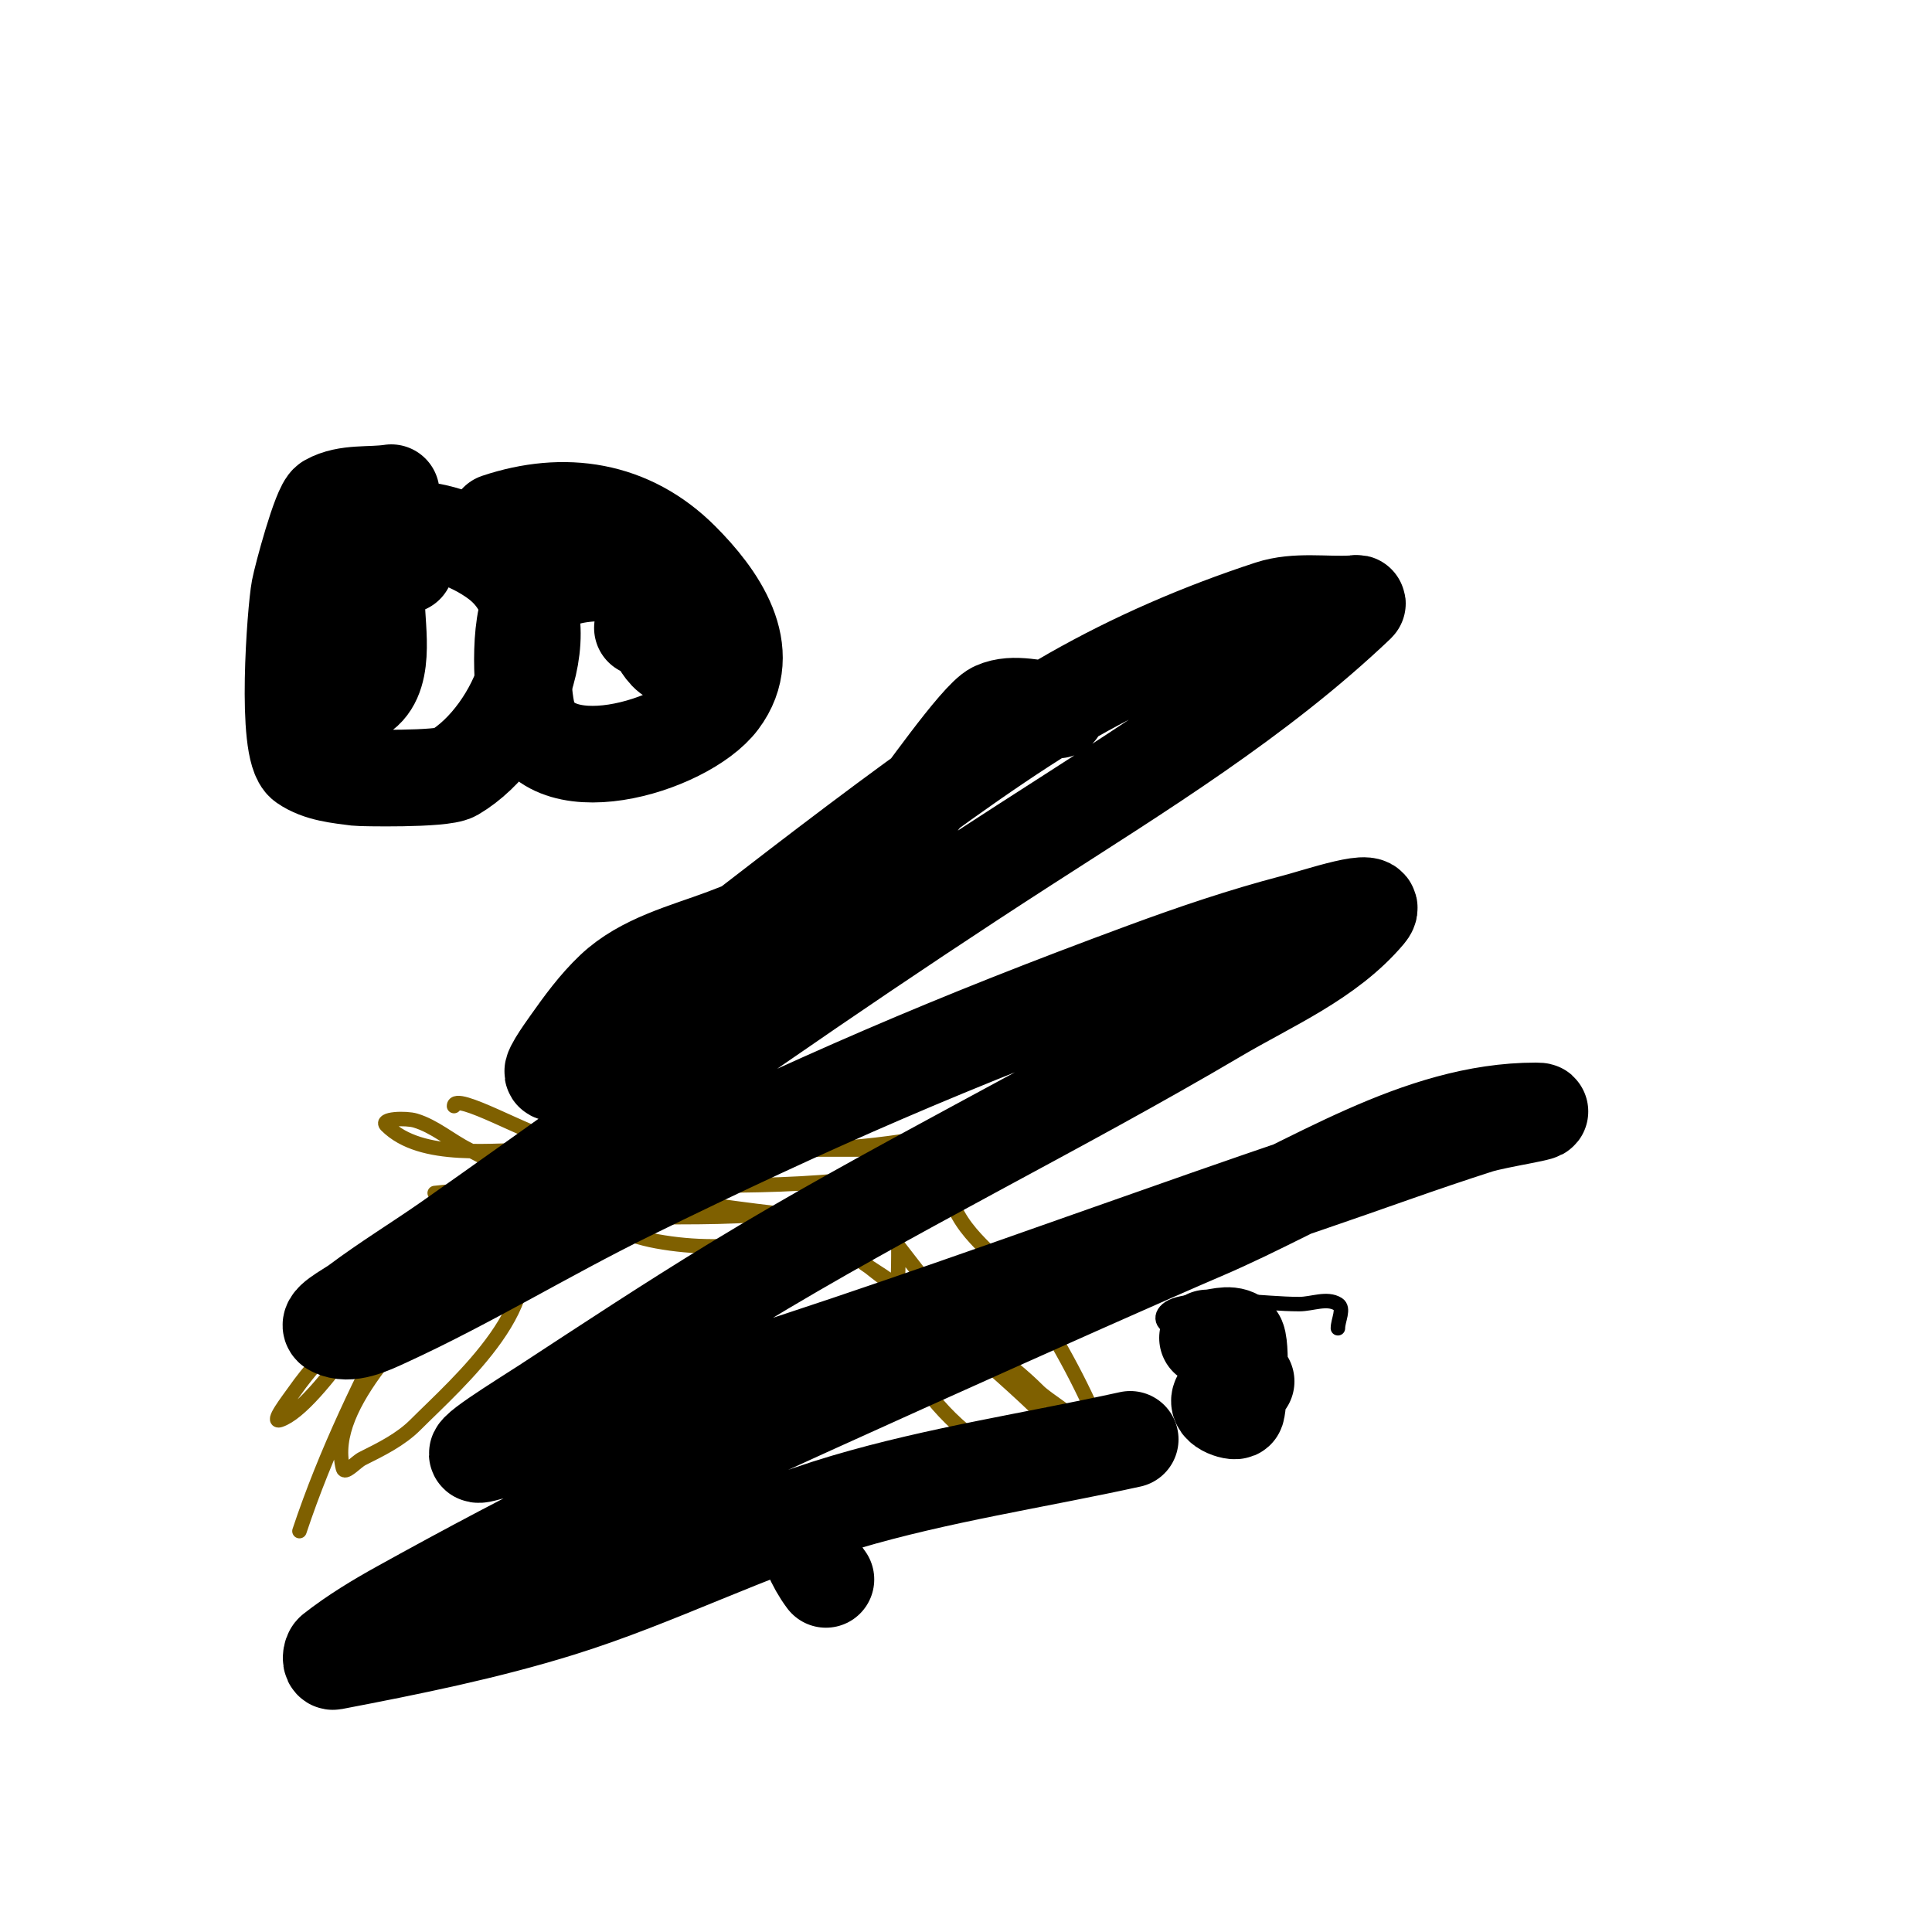 <svg viewBox='0 0 400 400' version='1.1' xmlns='http://www.w3.org/2000/svg' xmlns:xlink='http://www.w3.org/1999/xlink'><g fill='none' stroke='#7f6000' stroke-width='3' stroke-linecap='round' stroke-linejoin='round'><path d='M94,229c0,-3.127 16.145,6.393 21,7c16.53,2.066 33.095,2 50,2c14.528,0 29.092,-2.523 43,-6c0.672,-0.168 11.042,-0.031 7,3c-7.077,5.308 -20.888,3 -29,3c-24.667,0 -49.333,0 -74,0c-9.685,0 -24.727,2.273 -32,-5c-1.434,-1.434 4.058,-1.583 6,-1c4.001,1.2 7.264,4.132 11,6c12.218,6.109 25.424,16.532 39,19c15.431,2.806 30.419,-0.21 44,-7c3.602,-1.801 7.298,-3.413 11,-5c1.532,-0.657 1.821,-2.821 3,-4c0.471,-0.471 2.667,0 2,0c-6.577,0 -11.51,2.236 -18,3c-21.46,2.525 -45.385,1 -67,1c-1.928,0 -21,2 -21,2c0,0 4,0 6,0c7.667,0 15.333,0 23,0c22.618,0 44.009,6.769 67,5c5.323,-0.409 16,-6.886 16,-13c0,-0.667 -1.368,-0.211 -2,0c-3.54,1.18 -5.46,3.82 -9,5c-6.632,2.211 -16.191,4.567 -23,6c-9.907,2.086 -20.988,2 -31,2c-13.333,0 -26.667,0 -40,0'/><path d='M106,255c9.16,13.741 -11.282,31.282 -20,40c-3.073,3.073 -7.113,5.056 -11,7c-1.333,0.667 -3.638,3.446 -4,2c-3.369,-13.477 15.551,-29.359 23,-40c0.501,-0.716 8.088,-13.382 5,-14c-6.994,-1.399 -7.197,1.719 -12,8c-5.187,6.784 -20.953,33.318 -29,36c-2.121,0.707 1.718,-4.168 3,-6c2.986,-4.266 6.59,-8.065 10,-12c1.357,-1.565 19.236,-25 20,-25c3.48,0 -1.587,6.82 -3,10c-1.394,3.136 -3.402,5.963 -5,9c-8.074,15.34 -15.513,30.538 -21,47'/><path d='M196,245c2.062,10.31 8.925,13.189 15,21c6.046,7.774 12.2,19.134 16,28c1.222,2.852 7,7.916 7,11c0,1.886 -2.739,-2.598 -4,-4c-1.892,-2.102 -3.698,-4.356 -6,-6c-12.961,-9.258 -20.222,-16.025 -31,-28c-0.252,-0.28 -7,-9 -7,-9c0,0 0,1.333 0,2c0,4.933 -0.446,10.096 0,15c0.752,8.275 9.384,18.42 16,23c4.678,3.239 11.629,5.21 17,7c3.995,1.332 9.132,2.198 9,2c-8.404,-12.606 -22.976,-23.763 -34,-34c-4.006,-3.72 -8.388,-7.065 -13,-10c-3.269,-2.08 -3.662,-2.662 -6,-5c-0.333,-0.333 -1.333,-1.333 -1,-1c12.288,12.288 28.856,18.856 41,31c3.289,3.289 23.146,14.213 12,17'/></g>
<g fill='none' stroke='#000000' stroke-width='3' stroke-linecap='round' stroke-linejoin='round'><path d='M143,285'/><path d='M130,279'/><path d='M277,275c0,-1.667 1.413,-4.117 0,-5c-2.261,-1.413 -5.333,0 -8,0c-7.502,0 -17.755,-1.811 -25,0c-4.037,1.009 -4.343,4.257 -1,5c2.369,0.526 4.667,1.333 7,2'/><path d='M266,277'/><path d='M258,295'/><path d='M246,294'/><path d='M215,285'/></g>
<g fill='none' stroke='#000000' stroke-width='6' stroke-linecap='round' stroke-linejoin='round'><path d='M158,294'/></g>
<g fill='none' stroke='#000000' stroke-width='20' stroke-linecap='round' stroke-linejoin='round'><path d='M156,305'/><path d='M258,286c-1.667,1 -3.626,1.626 -5,3c-2.145,2.145 2.821,3.537 3,3c0.509,-1.527 1.106,-14.263 0,-15c-1.664,-1.109 -4,0 -6,0'/><path d='M169,295'/><path d='M146,301c-6.515,-0.814 -12.472,-1 -19,-1'/><path d='M71,326'/><path d='M166,316c1.106,3.873 2.583,7.778 5,11'/><path d='M161,317c-16.619,-1.385 -27.727,-0.788 -43,6'/><path d='M252,200'/><path d='M219,147c-4.333,0 -9.055,-1.793 -13,0c-3.486,1.585 -16.186,19.939 -18,22c-10.964,12.459 -22.641,19.241 -38,25c-7.957,2.984 -16.831,5.155 -23,11c-3.439,3.258 -6.268,7.13 -9,11c-1.29,1.827 -5,7 -3,6c7.036,-3.518 12.731,-9.248 19,-14c22.736,-17.235 63.118,-49.823 88,-64c12.968,-7.389 26.816,-13.354 41,-18c5.394,-1.767 11.332,-0.685 17,-1c0.333,-0.018 1.241,-0.23 1,0c-20.568,19.589 -45.132,34.602 -69,50c-29.833,19.247 -59.083,39.402 -88,60c-10.32,7.352 -20.619,14.734 -31,22c-6.287,4.401 -12.861,8.396 -19,13c-1.886,1.414 -7.108,3.946 -5,5c3.333,1.667 7.613,-0.445 11,-2c17.073,-7.837 33.134,-17.729 50,-26c38.44,-18.85 66.987,-31.233 107,-46c10.186,-3.759 20.494,-7.259 31,-10c4.881,-1.273 18.249,-5.858 15,-2c-8.04,9.547 -20.252,14.655 -31,21c-32.899,19.422 -67.373,36.124 -100,56c-13.187,8.034 -26.076,16.55 -39,25c-4.576,2.992 -18.297,11.355 -13,10c58.105,-14.864 114.273,-36.701 171,-56c11.676,-3.972 23.251,-8.25 35,-12c3.928,-1.254 16.123,-3 12,-3c-24.463,0 -46.505,15.387 -69,25c-20.631,8.817 -103.267,45.936 -124,56c-14.218,6.902 -28.173,14.346 -42,22c-4.854,2.687 -9.638,5.572 -14,9c-0.524,0.412 -0.655,2.125 0,2c15.803,-3.026 31.637,-6.217 47,-11c20.041,-6.239 38.877,-16.031 59,-22c19.307,-5.727 39.333,-8.667 59,-13'/><path d='M81,102c-4.333,0.667 -9.179,-0.149 -13,2c-1.639,0.922 -5.523,15.498 -6,18c-0.839,4.404 -3,33.231 1,36c3.125,2.163 7.231,2.508 11,3c0.539,0.07 17.537,0.449 20,-1c13.312,-7.831 23.83,-32.877 9,-44c-11.283,-8.463 -33.785,-11.144 -37,6c-0.671,3.578 -1.532,26.766 8,22c6.2,-3.1 4,-13.473 4,-19c0,-2.667 -2.385,-6.807 0,-8c1.789,-0.894 4,0 6,0'/><path d='M103,108c13.776,-4.592 27.361,-2.639 38,8c7.378,7.378 15.68,18.76 8,29c-7.232,9.643 -36.728,18.362 -40,2c-1.017,-5.087 -1.825,-19.75 2,-24c5.267,-5.852 20.27,-5.457 26,-1c1.47,1.143 8.96,13.013 6,14c-6.473,2.158 -5.995,-6 -10,-6'/></g>
</svg>